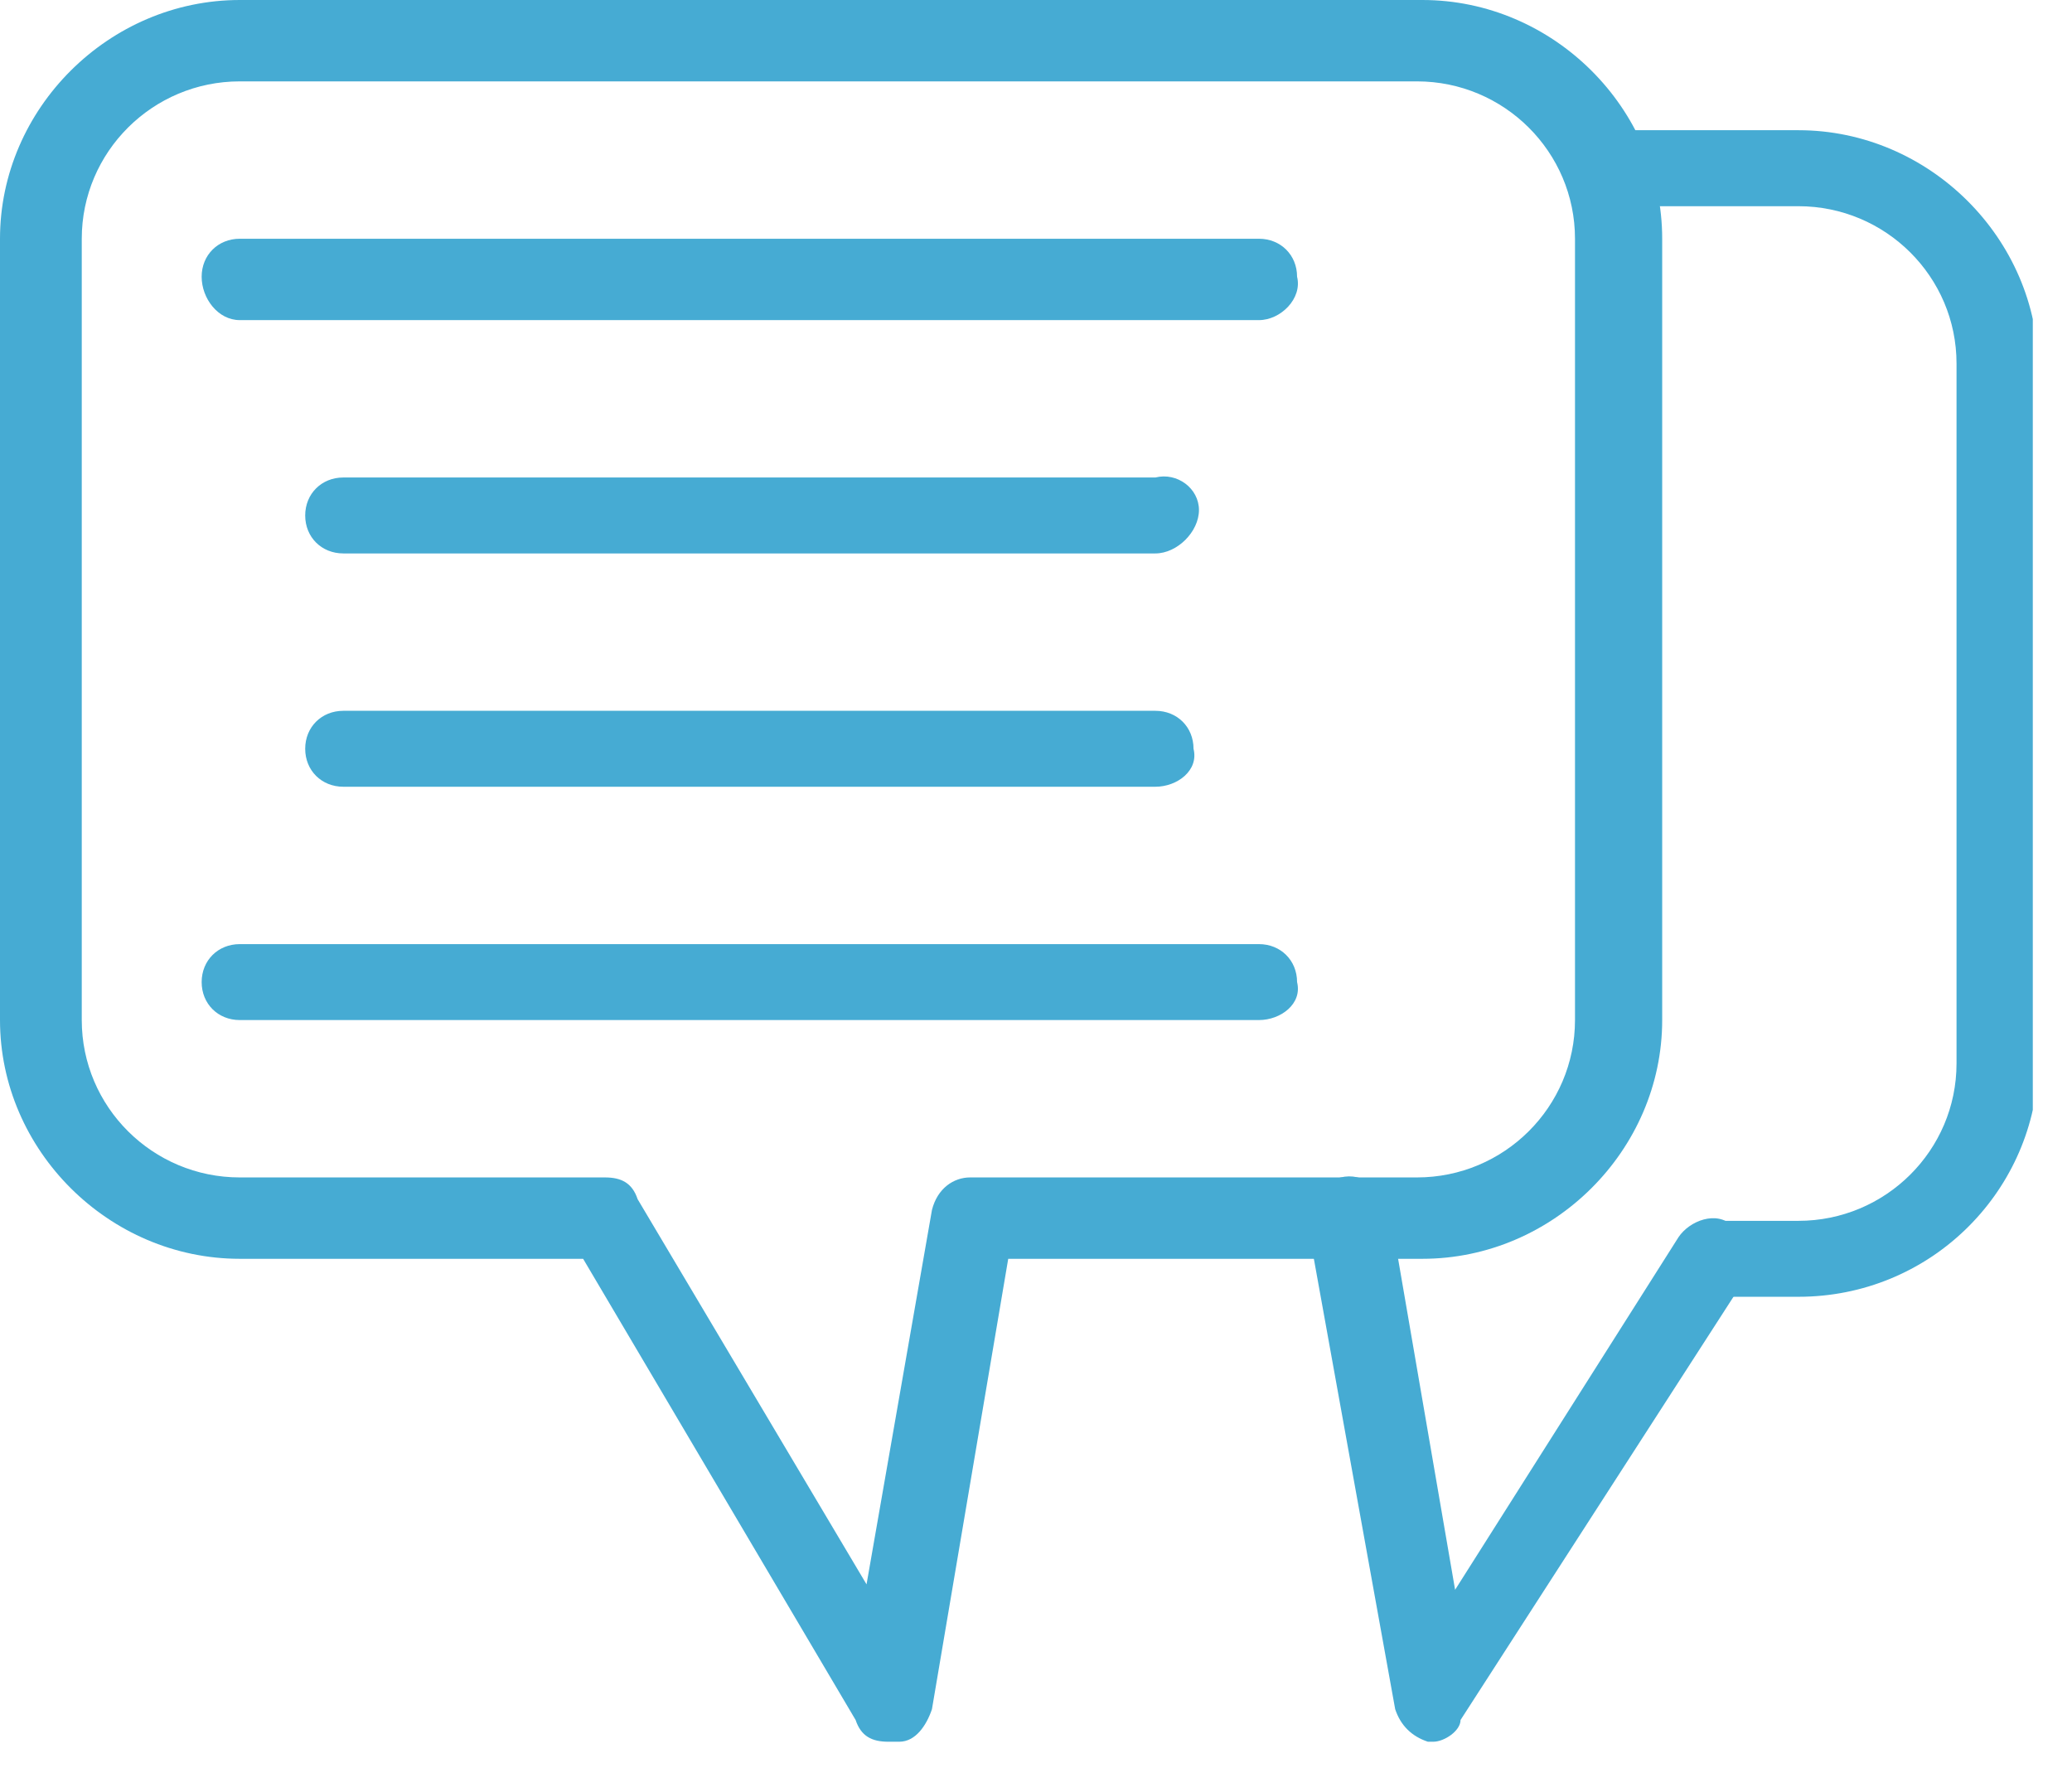 <svg width="37" height="32" viewBox="0 0 37 32" fill="none" xmlns="http://www.w3.org/2000/svg">
<g clip-path="url(#clip0_34_59068)">
<path d="M15.863 31.1C15.571 31.1 15.376 31.003 15.279 30.712L10.413 22.477H4.282C1.946 22.477 0 20.54 0 18.214V4.263C0 1.938 1.946 0 4.282 0H25.4C27.736 0 29.682 1.938 29.682 4.263V18.214C29.682 20.54 27.736 22.477 25.4 22.477H18.004L16.642 30.519C16.544 30.809 16.35 31.1 16.058 31.1C15.96 31.1 15.96 31.1 15.863 31.1ZM4.282 1.453C2.725 1.453 1.46 2.713 1.46 4.263V18.214C1.46 19.765 2.725 21.024 4.282 21.024H10.802C11.094 21.024 11.289 21.121 11.386 21.412L15.474 28.29L16.642 21.605C16.739 21.218 17.031 21.024 17.323 21.024H25.303C26.86 21.024 28.125 19.765 28.125 18.214V4.263C28.125 2.713 26.86 1.453 25.303 1.453H4.282Z" fill="#46ABD3"/>
<path d="M32.115 23.155H30.655C30.266 23.155 29.974 22.865 29.974 22.477C29.974 22.09 30.266 21.799 30.655 21.799H32.115C33.672 21.799 34.938 20.54 34.938 18.989V6.491C34.938 4.941 33.672 3.682 32.115 3.682H29.098C28.709 3.682 28.417 3.391 28.417 3.003C28.417 2.616 28.709 2.325 29.098 2.325H32.115C34.451 2.325 36.397 4.263 36.397 6.588V19.086C36.3 21.315 34.451 23.155 32.115 23.155Z" fill="#46ABD3"/>
<path d="M25.595 31.1H25.498C25.206 31.003 25.011 30.809 24.914 30.519L23.357 21.896C23.259 21.508 23.551 21.121 23.941 21.024C24.33 20.927 24.719 21.218 24.816 21.605L25.984 28.387L29.974 22.09C30.169 21.799 30.655 21.605 30.948 21.896C31.239 22.09 31.434 22.574 31.142 22.865L26.081 30.712C26.081 30.906 25.79 31.1 25.595 31.1Z" fill="#46ABD3"/>
<path d="M22.481 5.716H4.282C3.893 5.716 3.601 5.329 3.601 4.941C3.601 4.554 3.893 4.263 4.282 4.263H22.481C22.87 4.263 23.162 4.554 23.162 4.941C23.259 5.329 22.87 5.716 22.481 5.716Z" fill="#46ABD3"/>
<path d="M20.632 9.882H6.131C5.742 9.882 5.45 9.592 5.45 9.204C5.45 8.817 5.742 8.526 6.131 8.526H20.632C21.021 8.429 21.41 8.72 21.41 9.107C21.41 9.495 21.021 9.882 20.632 9.882Z" fill="#46ABD3"/>
<path d="M20.632 14.048H6.131C5.742 14.048 5.45 13.758 5.45 13.37C5.45 12.982 5.742 12.692 6.131 12.692H20.632C21.021 12.692 21.313 12.982 21.313 13.37C21.41 13.758 21.021 14.048 20.632 14.048Z" fill="#46ABD3"/>
<path d="M22.481 18.214H4.282C3.893 18.214 3.601 17.924 3.601 17.536C3.601 17.149 3.893 16.858 4.282 16.858H22.481C22.87 16.858 23.162 17.149 23.162 17.536C23.259 17.924 22.87 18.214 22.481 18.214Z" fill="#46ABD3"/>
</g>
<defs>
<clipPath id="clip0_34_59068">
<rect width="36.3" height="31.1" fill="white"/>
</clipPath>
</defs>
</svg>
